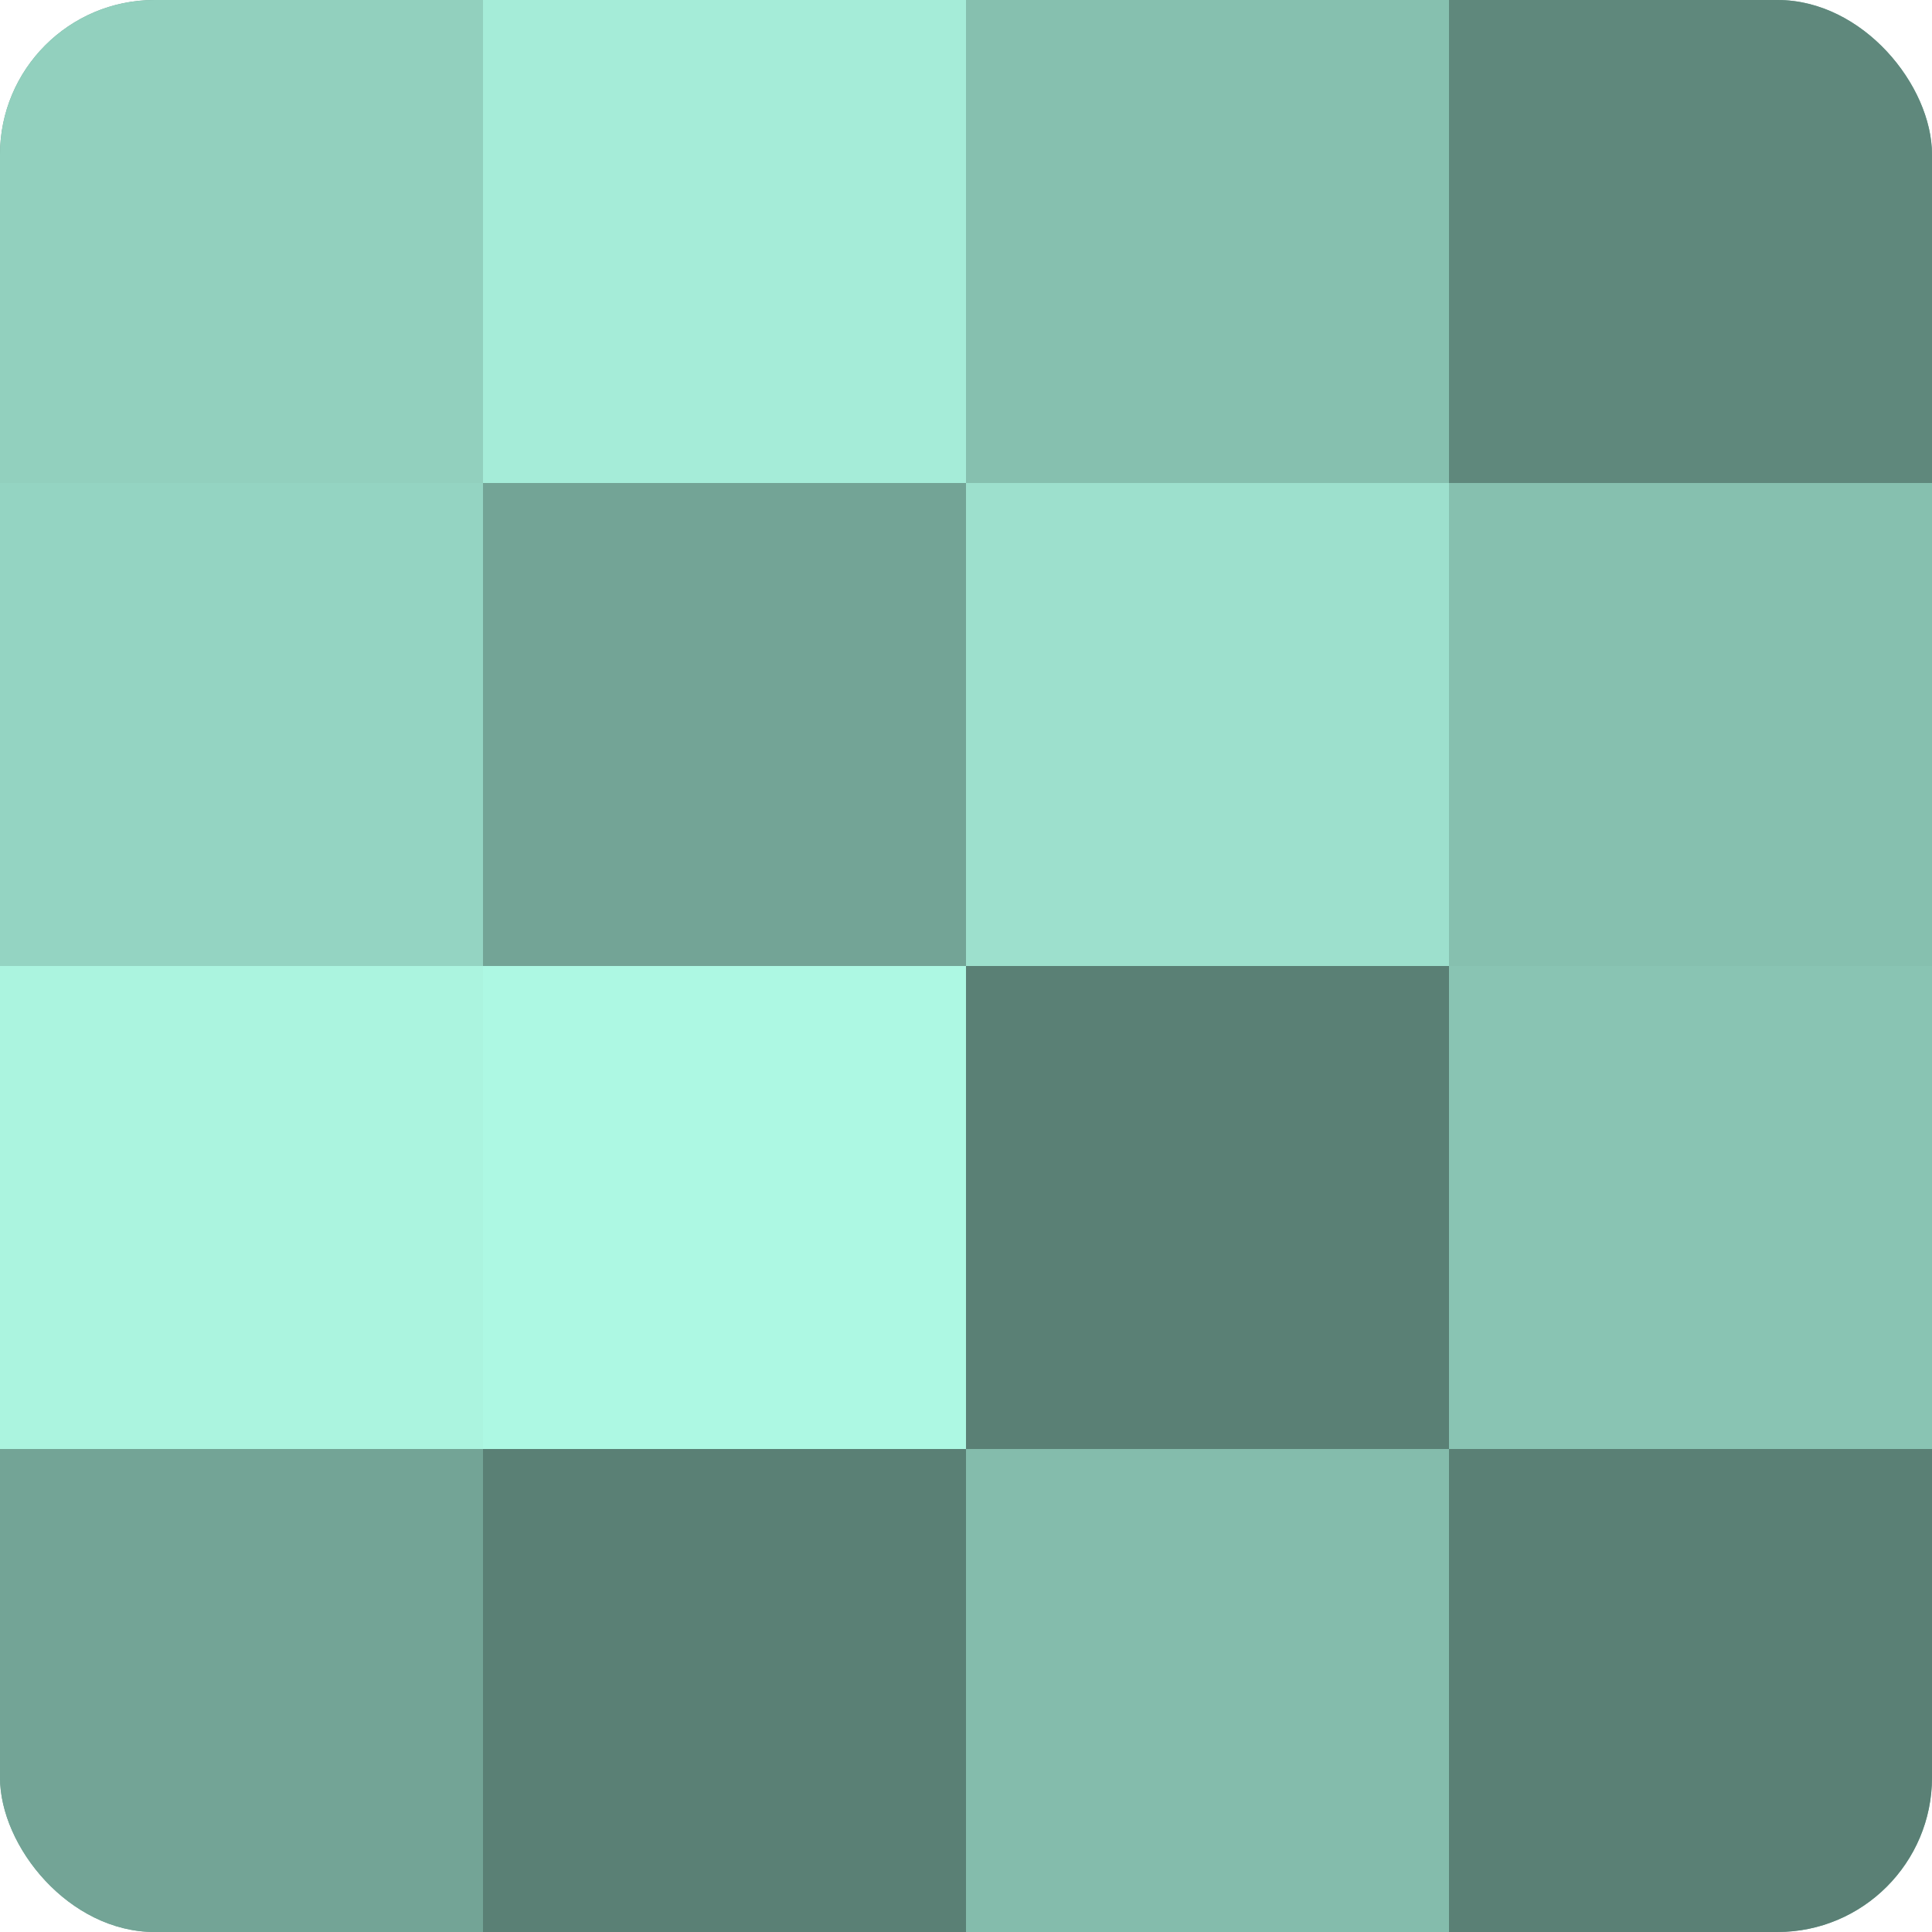 <?xml version="1.0" encoding="UTF-8"?>
<svg xmlns="http://www.w3.org/2000/svg" width="60" height="60" viewBox="0 0 100 100" preserveAspectRatio="xMidYMid meet"><defs><clipPath id="c" width="100" height="100"><rect width="100" height="100" rx="8" ry="8"/></clipPath></defs><g clip-path="url(#c)"><rect width="100" height="100" fill="#70a092"/><rect width="25" height="25" fill="#92d0be"/><rect y="25" width="25" height="25" fill="#94d4c2"/><rect y="50" width="25" height="25" fill="#abf4df"/><rect y="75" width="25" height="25" fill="#73a496"/><rect x="25" width="25" height="25" fill="#a5ecd8"/><rect x="25" y="25" width="25" height="25" fill="#73a496"/><rect x="25" y="50" width="25" height="25" fill="#adf8e3"/><rect x="25" y="75" width="25" height="25" fill="#5a8075"/><rect x="50" width="25" height="25" fill="#86c0af"/><rect x="50" y="25" width="25" height="25" fill="#9de0cd"/><rect x="50" y="50" width="25" height="25" fill="#5a8075"/><rect x="50" y="75" width="25" height="25" fill="#84bcac"/><rect x="75" width="25" height="25" fill="#5f887c"/><rect x="75" y="25" width="25" height="25" fill="#86c0af"/><rect x="75" y="50" width="25" height="25" fill="#89c4b3"/><rect x="75" y="75" width="25" height="25" fill="#5a8075"/></g></svg>
